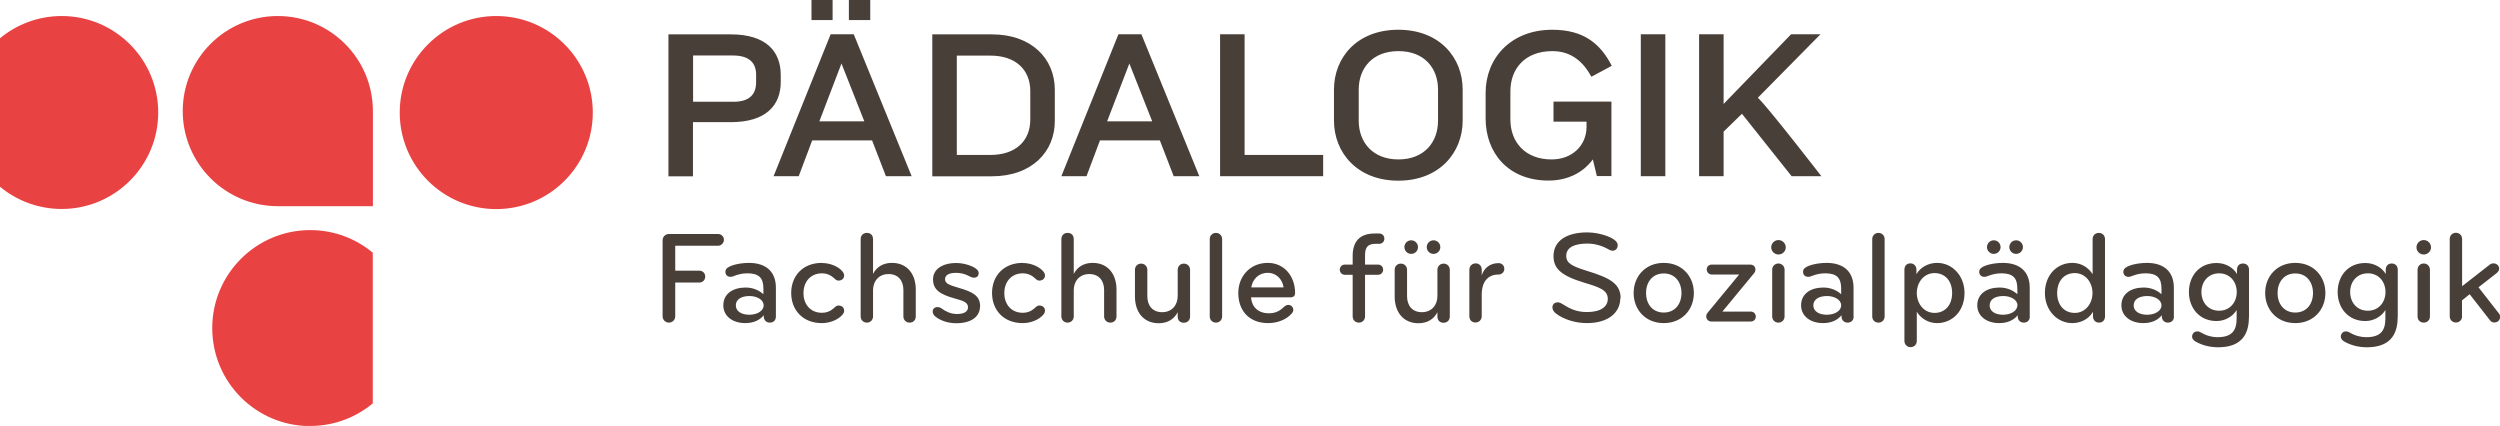 <?xml version="1.0" encoding="UTF-8"?>
<svg id="Ebene_2" data-name="Ebene 2" xmlns="http://www.w3.org/2000/svg" xmlns:xlink="http://www.w3.org/1999/xlink" viewBox="0 0 205.89 35.08">
  <defs>
    <style>
      .cls-1 {
        clip-path: url(#clippath);
      }

      .cls-2 {
        fill: none;
      }

      .cls-2, .cls-3, .cls-4 {
        stroke-width: 0px;
      }

      .cls-3 {
        fill: #493f39;
      }

      .cls-4 {
        fill: #e94243;
      }
    </style>
    <clipPath id="clippath">
      <rect class="cls-2" width="205.89" height="35.08"/>
    </clipPath>
  </defs>
  <g id="Ebene_1-2" data-name="Ebene 1">
    <g class="cls-1">
      <path class="cls-3" d="M202.76,26.06v-1.32l.63-.51,1.67,2.14c.09.12.2.19.35.19.32,0,.49-.22.49-.47,0-.12-.04-.21-.11-.29l-1.67-2.14,1.46-1.14c.14-.11.24-.23.24-.39,0-.25-.2-.44-.47-.44-.1,0-.23.03-.31.11l-2.27,1.77v-3.89c0-.28-.21-.51-.51-.51s-.51.23-.51.51v6.37c0,.28.21.51.51.51s.51-.23.51-.51M199.01,20.37c0,.32.27.59.6.59s.6-.27.6-.59-.27-.6-.6-.6-.6.27-.6.6M200.12,26.06v-3.85c0-.28-.22-.51-.51-.51s-.51.23-.51.51v3.85c0,.28.2.51.51.51s.51-.23.51-.51M197.47,26.15v-3.94c0-.3-.19-.51-.5-.51s-.49.21-.49.52v.35c-.3-.53-.94-.91-1.68-.91-1.43,0-2.28,1.07-2.28,2.39s.87,2.39,2.28,2.39c.7,0,1.34-.38,1.65-.91v.69c0,.98-.36,1.55-1.58,1.55-.43,0-.89-.11-1.37-.39-.39-.23-.72.02-.72.34,0,.15.09.29.27.4.63.36,1.28.48,1.88.48,1.81,0,2.53-.95,2.53-2.45M196.46,24.05c0,.85-.57,1.54-1.45,1.54s-1.46-.66-1.46-1.54.58-1.54,1.46-1.54,1.45.68,1.45,1.54M190.49,24.13c0,.88-.51,1.61-1.46,1.61s-1.46-.74-1.46-1.61.51-1.61,1.46-1.61,1.46.74,1.46,1.61M191.51,24.13c0-1.37-.97-2.48-2.48-2.48s-2.48,1.11-2.48,2.48.97,2.48,2.48,2.48,2.48-1.11,2.48-2.48M185.22,26.15v-3.94c0-.3-.19-.51-.5-.51s-.49.21-.49.52v.35c-.3-.53-.94-.91-1.68-.91-1.43,0-2.28,1.07-2.28,2.39s.87,2.39,2.28,2.39c.7,0,1.34-.38,1.65-.91v.69c0,.98-.36,1.55-1.58,1.55-.43,0-.89-.11-1.36-.39-.39-.23-.73.02-.73.34,0,.15.09.29.27.4.63.36,1.28.48,1.88.48,1.81,0,2.53-.95,2.53-2.45M184.21,24.05c0,.85-.57,1.54-1.45,1.54s-1.46-.66-1.46-1.54.59-1.54,1.46-1.54,1.45.68,1.45,1.54M178.01,25.15c0,.46-.54.77-1.18.77s-1.11-.28-1.11-.77.45-.77,1.13-.77c.57,0,1.16.28,1.16.77h0ZM179.03,26.06v-2.36c0-1.32-.8-2.05-2.23-2.05-.49,0-1.07.09-1.45.24-.27.11-.48.24-.48.49s.16.42.43.42c.12,0,.24-.05.34-.09.3-.11.62-.2,1.07-.2.94,0,1.3.39,1.3,1.25v.47c-.35-.32-.86-.55-1.46-.55-1.05,0-1.84.51-1.84,1.47,0,.87.75,1.46,1.8,1.46.69,0,1.2-.24,1.53-.65v.1c0,.28.19.51.5.51.33,0,.5-.23.5-.51h0ZM169.42,24.13c0-.98.57-1.64,1.45-1.64s1.46.77,1.46,1.64-.58,1.64-1.46,1.64-1.45-.66-1.45-1.64h0ZM168.41,24.13c0,1.44,1.02,2.48,2.26,2.48.73,0,1.38-.37,1.7-.93v.37c0,.28.18.52.5.52s.49-.23.49-.51v-6.37c0-.28-.2-.51-.51-.51s-.51.23-.51.51v2.89c-.35-.55-.94-.93-1.67-.93-1.25,0-2.26.98-2.26,2.48h0ZM165.48,20.35c0,.31.25.56.56.56s.56-.25.56-.56-.25-.56-.56-.56-.56.25-.56.56M163.64,20.35c0,.31.25.56.56.56s.56-.25.56-.56-.25-.56-.56-.56-.56.25-.56.56M166.14,25.15c0,.46-.54.77-1.18.77s-1.1-.28-1.1-.77.44-.77,1.13-.77c.57,0,1.16.28,1.16.77h0ZM167.16,26.06v-2.36c0-1.32-.8-2.05-2.23-2.05-.49,0-1.07.09-1.45.24-.27.11-.48.24-.48.49s.16.42.43.42c.12,0,.24-.05.34-.09.3-.11.62-.2,1.07-.2.94,0,1.3.39,1.3,1.25v.47c-.35-.32-.86-.55-1.46-.55-1.05,0-1.84.51-1.84,1.47,0,.87.75,1.46,1.8,1.46.69,0,1.2-.24,1.53-.65v.1c0,.28.19.51.5.51.33,0,.5-.23.5-.51h0ZM160.77,24.13c0,.98-.57,1.64-1.45,1.64s-1.46-.77-1.46-1.64.58-1.64,1.46-1.64,1.45.66,1.45,1.64ZM161.79,24.13c0-1.44-1.02-2.48-2.26-2.48-.73,0-1.38.37-1.7.93v-.37c0-.28-.18-.52-.5-.52s-.49.23-.49.51v5.88c0,.28.21.51.51.51s.51-.23.51-.51v-2.4c.35.55.94.93,1.67.93,1.25,0,2.26-.98,2.26-2.48ZM155.21,26.06v-6.37c0-.28-.21-.51-.51-.51s-.51.23-.51.51v6.37c0,.28.2.51.51.51s.51-.23.51-.51M151.63,25.15c0,.46-.54.77-1.18.77s-1.11-.28-1.11-.77.45-.77,1.13-.77c.57,0,1.16.28,1.16.77h0ZM152.65,26.06v-2.36c0-1.32-.8-2.05-2.23-2.05-.49,0-1.07.09-1.45.24-.27.11-.48.24-.48.49s.16.42.43.42c.12,0,.24-.05.34-.09.3-.11.62-.2,1.07-.2.94,0,1.3.39,1.3,1.25v.47c-.35-.32-.86-.55-1.46-.55-1.05,0-1.84.51-1.84,1.47,0,.87.75,1.46,1.8,1.46.69,0,1.2-.24,1.53-.65v.1c0,.28.19.51.5.51.33,0,.5-.23.5-.51h0ZM145.87,20.37c0,.32.27.59.6.59s.6-.27.6-.59-.27-.6-.6-.6-.6.27-.6.6M146.97,26.06v-3.85c0-.28-.22-.51-.51-.51s-.51.23-.51.51v3.85c0,.28.21.51.51.51s.51-.23.51-.51M144.6,26.08c0-.27-.2-.42-.42-.42h-2.33l2.61-3.16c.07-.09.11-.17.11-.29,0-.26-.17-.42-.44-.42h-3.15c-.23,0-.42.15-.42.4s.2.42.42.42h2.25l-2.6,3.15c-.08.1-.11.18-.11.32,0,.21.19.4.42.4h3.24c.23,0,.42-.16.42-.4M138.48,24.13c0,.88-.51,1.61-1.46,1.61s-1.46-.74-1.46-1.61.51-1.61,1.46-1.61,1.46.74,1.46,1.61M139.5,24.13c0-1.37-.97-2.48-2.48-2.48s-2.48,1.11-2.48,2.48.97,2.48,2.48,2.48,2.48-1.11,2.48-2.48M133.47,24.57c0-1.24-.96-1.7-2.7-2.24-1.25-.39-1.78-.62-1.78-1.26,0-.7.68-1.01,1.74-1.01.72,0,1.32.23,1.85.53.05.03.13.06.21.06.3,0,.44-.22.44-.47,0-.34-.51-.6-.88-.74-.52-.19-1.07-.3-1.64-.3-1.62,0-2.77.65-2.77,1.95,0,1.02.61,1.61,2.53,2.19,1.3.39,1.94.62,1.94,1.34,0,.62-.56,1.08-1.71,1.08-.89,0-1.44-.29-2.04-.67-.13-.08-.24-.13-.37-.13-.25,0-.44.15-.44.42,0,.19.12.36.28.49.63.49,1.6.8,2.55.8,1.81,0,2.76-.89,2.76-2.05M123.89,22.15c0-.27-.18-.48-.48-.48-.68,0-1.19.39-1.38,1.01v-.47c0-.31-.21-.52-.5-.52s-.52.22-.52.52v3.84c0,.28.18.51.51.51.29,0,.51-.23.51-.51v-1.78c0-1.09.52-1.66,1.38-1.66.27,0,.48-.2.48-.47M117.5,20.35c0,.31.25.56.56.56s.56-.25.56-.56-.25-.56-.56-.56-.56.25-.56.56M115.66,20.35c0,.31.25.56.56.56s.56-.25.56-.56-.25-.56-.56-.56-.56.25-.56.56M114.86,22.21v2.21c0,1.28.71,2.2,1.96,2.2.71,0,1.26-.32,1.56-.91v.35c0,.36.23.52.51.52s.51-.19.51-.52v-3.84c0-.28-.21-.51-.51-.51s-.51.23-.51.51v2.16c0,.74-.47,1.33-1.28,1.33s-1.22-.56-1.22-1.32v-2.17c0-.28-.21-.51-.51-.51-.32,0-.51.24-.51.51M114.01,19.65c0-.24-.18-.42-.42-.42h-.38c-1.26,0-1.81.7-1.81,1.84v.72h-.64c-.24,0-.42.18-.42.42s.18.42.42.42h.64v3.43c0,.28.21.51.51.51s.51-.23.51-.51v-3.43h1.07c.24,0,.42-.18.42-.42s-.18-.42-.42-.42h-1.07v-.79c0-.72.31-.92.87-.92h.3c.24,0,.42-.18.42-.42M105.71,23.67h-2.66c.1-.67.61-1.2,1.35-1.2s1.22.55,1.31,1.2M104.4,21.65c-1.4,0-2.42,1.06-2.42,2.48s.86,2.48,2.47,2.48c.78,0,1.52-.31,1.93-.79.08-.09.13-.18.13-.29,0-.26-.19-.42-.42-.42-.13,0-.25.08-.34.16-.36.34-.69.53-1.26.53-.9,0-1.41-.56-1.46-1.31h3.24c.29,0,.39-.17.39-.35,0-1.39-.89-2.49-2.25-2.49M100.65,26.06v-6.37c0-.28-.21-.51-.51-.51s-.51.23-.51.51v6.37c0,.28.21.51.51.51s.51-.23.51-.51M93.47,22.21v2.21c0,1.28.71,2.2,1.96,2.2.71,0,1.26-.32,1.56-.91v.35c0,.36.23.52.51.52s.51-.19.51-.52v-3.84c0-.28-.21-.51-.51-.51s-.51.23-.51.51v2.16c0,.74-.47,1.33-1.28,1.33s-1.22-.56-1.22-1.32v-2.17c0-.28-.21-.51-.51-.51-.32,0-.51.24-.51.51M91.95,26.06v-2.21c0-1.28-.71-2.2-1.96-2.2-.72,0-1.26.32-1.56.91v-2.86c0-.36-.23-.52-.51-.52s-.51.19-.51.52v6.36c0,.28.21.51.51.51s.51-.23.51-.51v-2.16c0-.74.47-1.33,1.28-1.33s1.22.56,1.22,1.32v2.17c0,.28.21.51.51.51.33,0,.51-.24.51-.51M84.23,21.65c-1.59,0-2.53,1.09-2.53,2.48s.94,2.48,2.53,2.48c.68,0,1.35-.29,1.68-.68.09-.1.15-.19.15-.36,0-.22-.17-.41-.47-.41-.18,0-.3.15-.43.26-.25.22-.56.34-.92.34-1.01,0-1.53-.76-1.53-1.62s.52-1.63,1.53-1.63c.36,0,.67.12.92.34.13.11.25.26.43.26.29,0,.47-.19.47-.41,0-.16-.06-.26-.15-.36-.33-.39-1-.68-1.68-.68M80.72,25.23c0-.88-.61-1.19-1.78-1.53-.78-.23-1.11-.35-1.11-.71s.37-.52.91-.52c.39,0,.73.09,1.03.25.16.09.3.15.44.15.28,0,.39-.18.39-.38,0-.22-.21-.39-.5-.53-.4-.19-.9-.3-1.34-.3-1.17,0-1.92.53-1.92,1.34s.49,1.23,1.82,1.59c.76.2,1.06.35,1.06.72,0,.34-.31.55-.9.55-.52,0-.93-.21-1.22-.42-.12-.09-.23-.15-.4-.15-.22,0-.39.14-.39.36,0,.14.07.3.22.42.43.34,1.04.55,1.72.55,1.29,0,1.96-.58,1.96-1.39M75.42,26.06v-2.21c0-1.28-.71-2.2-1.96-2.2-.72,0-1.26.32-1.56.91v-2.86c0-.36-.23-.52-.51-.52s-.51.19-.51.52v6.36c0,.28.21.51.51.51s.51-.23.51-.51v-2.16c0-.74.47-1.33,1.28-1.33s1.22.56,1.22,1.32v2.17c0,.28.21.51.51.51.33,0,.51-.24.51-.51M67.69,21.65c-1.59,0-2.53,1.09-2.53,2.48s.94,2.48,2.53,2.48c.68,0,1.35-.29,1.68-.68.09-.1.15-.19.15-.36,0-.22-.17-.41-.47-.41-.18,0-.3.15-.43.26-.25.22-.56.34-.92.34-1.01,0-1.53-.76-1.53-1.62s.52-1.63,1.53-1.63c.36,0,.67.12.92.34.13.11.25.26.43.26.29,0,.47-.19.47-.41,0-.16-.07-.26-.15-.36-.32-.39-1-.68-1.68-.68M62.89,25.15c0,.46-.54.77-1.18.77s-1.11-.28-1.11-.77.44-.77,1.13-.77c.57,0,1.16.28,1.16.77h0ZM63.9,26.06v-2.36c0-1.32-.8-2.05-2.23-2.05-.49,0-1.07.09-1.45.24-.27.11-.48.24-.48.49s.16.42.43.42c.12,0,.24-.05.33-.09.3-.11.62-.2,1.07-.2.94,0,1.3.39,1.3,1.25v.47c-.35-.32-.86-.55-1.46-.55-1.05,0-1.84.51-1.84,1.47,0,.87.75,1.46,1.8,1.46.69,0,1.2-.24,1.53-.65v.1c0,.28.19.51.5.51.34,0,.5-.23.5-.51h0ZM59.62,19.76c0-.29-.22-.49-.49-.49h-4.04c-.29,0-.52.23-.52.52v6.26c0,.29.23.52.52.52s.52-.23.52-.52v-2.78h1.98c.27,0,.49-.2.49-.49s-.22-.49-.49-.49h-1.98v-2.05h3.52c.26,0,.49-.22.49-.49"/>
      <path class="cls-4" d="M13.03,9.27c0-4.39-3.56-7.95-7.95-7.95-1.93,0-3.7.69-5.08,1.83v12.23c1.38,1.14,3.15,1.83,5.08,1.83,4.39,0,7.95-3.56,7.95-7.95M22.88,16.98h7.83v-7.83c0-4.32-3.5-7.83-7.83-7.83s-7.83,3.51-7.83,7.83,3.51,7.83,7.83,7.83M25.55,35.08c1.96,0,3.76-.7,5.15-1.86v-12.41c-1.4-1.16-3.19-1.86-5.15-1.86-4.45,0-8.07,3.61-8.07,8.07s3.61,8.07,8.07,8.07M48.82,9.27c0-4.39-3.56-7.95-7.95-7.95s-7.95,3.56-7.95,7.95,3.56,7.95,7.95,7.95,7.95-3.56,7.95-7.95"/>
      <path class="cls-3" d="M150,14.51s-4.42-5.72-5.23-6.46l5.16-5.23h-2.42l-5.56,5.74V2.82h-2.02v11.69h2.02v-3.67l1.51-1.47,4.09,5.14h2.46ZM137.15,2.82h-2.02v11.69h2.02V2.82ZM132.71,14.51v-6.14h-4.77v1.65h2.72v.44c0,1.46-1.12,2.67-2.88,2.67-2.18,0-3.39-1.44-3.39-3.28v-2.34c0-1.81,1.16-3.3,3.46-3.3,1.58,0,2.56.91,3.21,2.11l1.68-.9c-.93-1.81-2.3-2.97-4.9-2.97-3.44,0-5.49,2.37-5.49,5.19v2.12c0,2.81,1.84,5.11,5.18,5.11,1.6,0,2.86-.67,3.65-1.74l.33,1.37h1.19ZM118.43,9.95c0,1.74-1.12,3.18-3.26,3.18s-3.27-1.44-3.27-3.18v-2.58c0-1.74,1.12-3.16,3.27-3.16s3.26,1.42,3.26,3.16v2.58ZM120.46,9.93v-2.55c0-2.65-1.91-4.93-5.3-4.93s-5.3,2.28-5.3,4.93v2.55c0,2.63,1.91,4.95,5.3,4.95s5.3-2.32,5.3-4.95M108.97,14.51v-1.75h-6.47V2.82h-2.02v11.69h8.49ZM94.88,9.99h-3.7l1.83-4.76,1.88,4.76ZM98.77,14.51l-4.77-11.69h-1.89l-4.7,11.69h2.07l1.11-2.95h4.93l1.14,2.95h2.12ZM84.85,9.85c0,1.74-1.19,2.91-3.28,2.91h-2.77V4.58h2.77c2.09,0,3.28,1.18,3.28,2.91v2.35ZM86.87,9.97v-2.58c0-2.53-1.88-4.56-5.19-4.56h-4.9v11.69h4.9c3.32,0,5.19-2.04,5.19-4.55M71.18,9.99h-3.7l1.82-4.76,1.88,4.76ZM75.08,14.51l-4.77-11.69h-1.9l-4.7,11.69h2.07l1.11-2.95h4.93l1.14,2.95h2.12ZM68.57,0h-1.74v1.65h1.74V0ZM71.67,0h-1.76v1.65h1.76V0ZM62.27,6.77c0,.93-.47,1.61-1.86,1.61h-3.33v-3.81h3.28c1.39,0,1.91.65,1.91,1.58v.61ZM64.3,6.74v-.56c0-1.95-1.21-3.35-4.11-3.35h-5.14v11.69h2.02v-4.46h3.12c2.9,0,4.11-1.39,4.11-3.32"/>
    </g>
  </g>
</svg>
